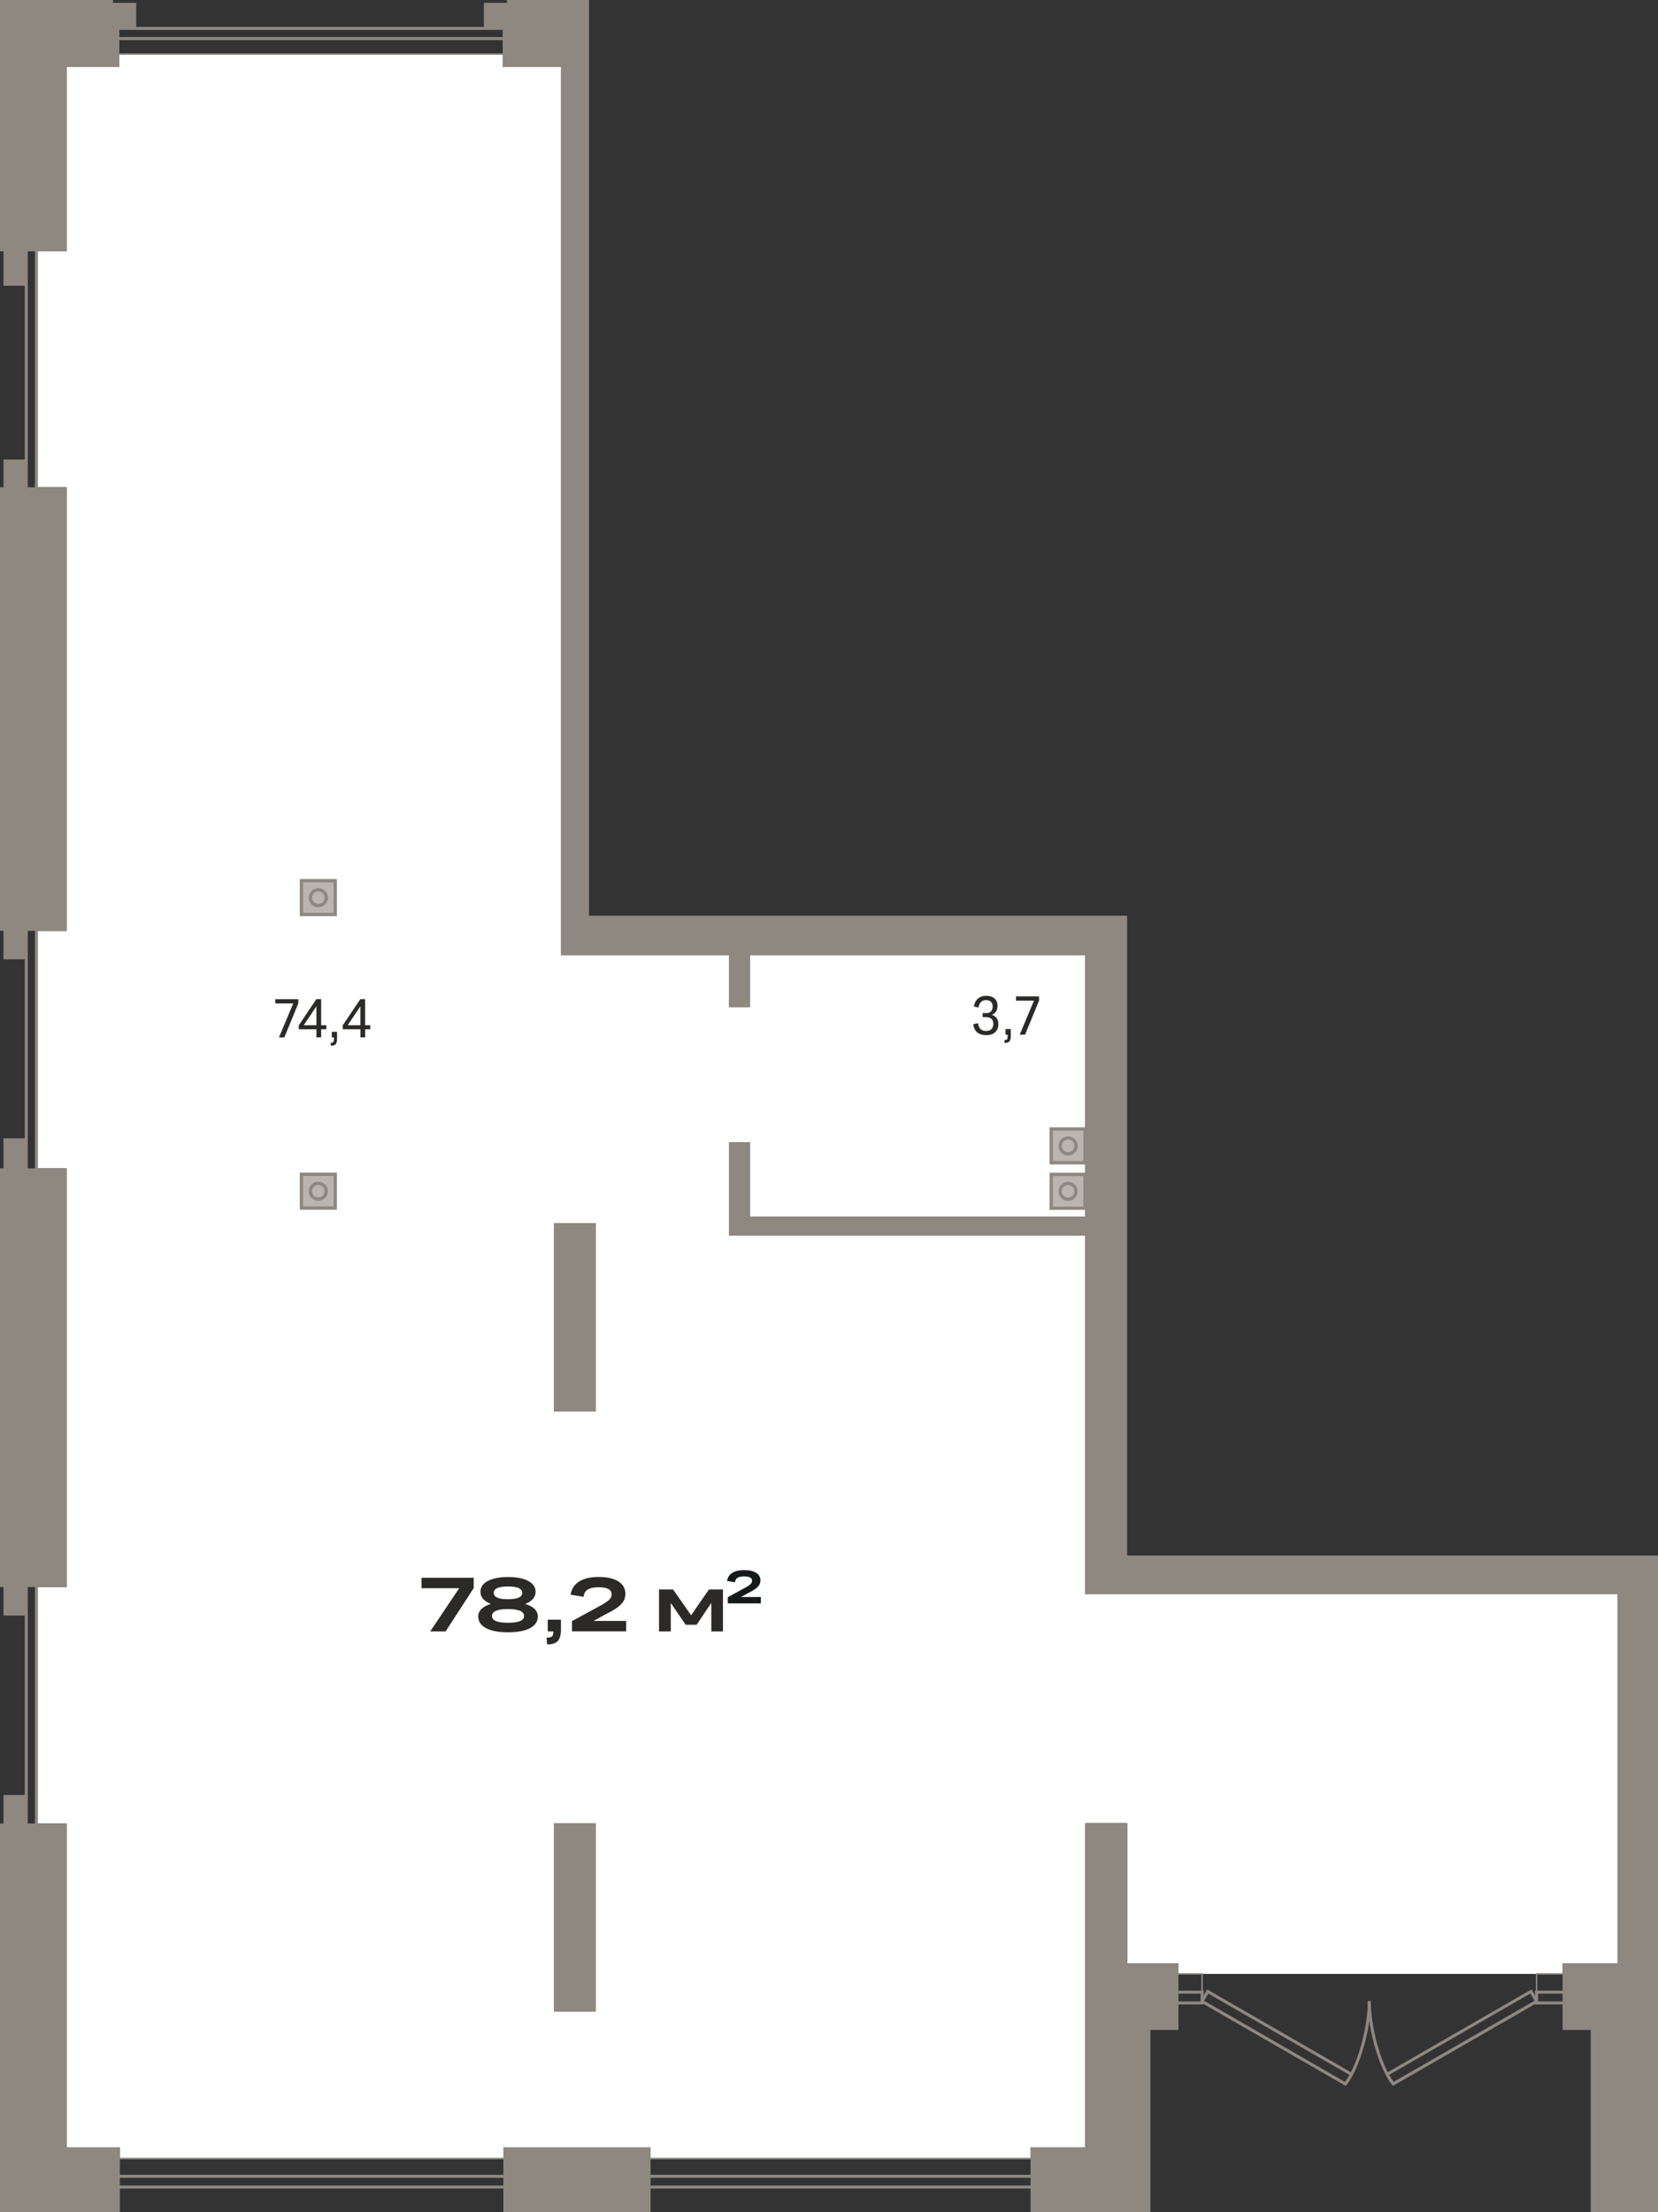 <?xml version="1.0" encoding="utf-8"?>
<!-- Generator: Adobe Illustrator 24.1.2, SVG Export Plug-In . SVG Version: 6.00 Build 0)  -->
<svg version="1.1" id="Слой_1" xmlns="http://www.w3.org/2000/svg" xmlns:xlink="http://www.w3.org/1999/xlink" x="0px" y="0px"
	 viewBox="0 0 2805.9 3743.6" style="enable-background:new 0 0 2805.9 3743.6;" xml:space="preserve">
<rect x="0" y="0" width="2805.9" height="3743.6" fill="#333333" stroke="none"/>
<polygon style="fill-rule:evenodd;clip-rule:evenodd;fill:#FFFFFF;" points="61.7,3085.6 112.7,3085.6 112.7,3633.9 202.9,3633.9 
	202.9,3652.6 851.9,3652.6 851.9,3633.9 1101,3633.9 1101,3652.6 1744,3652.6 1744,3633.9 1836.6,3633.9 1836.6,3344.8 
	1836.6,3322.3 1836.6,3085 1907.8,3085 1907.8,3322.3 1946.9,3322.3 1994.4,3322.3 1994.4,3340.2 2034.3,3340.2 2644.4,3340.2 
	2644.4,3322.3 2691.9,3322.3 2737.5,3322.3 2737.5,2697.4 1907.5,2697.4 1874.5,2697.4 1836.2,2697.4 1836.2,2090.9 1269,2090.9 
	1251.5,2090.9 1234,2090.9 1234,1932.8 1269,1932.8 1269,2058.9 1836.2,2058.9 1836.2,1616.4 1269,1616.4 1269,1704.1 1234,1704.1 
	1234,1616.4 1019.7,1616.4 996.9,1616.4 986.8,1616.4 969,1616.4 949.4,1616.4 949.4,113.3 850.7,113.3 850.7,91.5 202,91.5 
	202,113.3 112.7,113.3 112.7,425.4 61.7,425.4 61.7,824.5 112.7,824.5 112.7,1575.2 61.7,1575.2 61.7,1977 112.7,1977 112.7,2685.6 
	61.7,2685.6 "/>
<g>
	<path style="fill-rule:evenodd;clip-rule:evenodd;fill:#2C2A28;" d="M801.7,2687.3l-47.6,73.3h-26l49-73.1h-63.7v-17.6h88.3V2687.3
		L801.7,2687.3z M859.7,2762.1c-16.3,0-28.7-2.4-37.4-7.1c-8.7-4.7-13-11.3-13-19.7c0-4.9,1.9-9.2,5.6-12.8c3.7-3.6,9.1-6.4,16-8.4
		c-5.7-2.1-10.1-4.9-13.2-8.4c-3.1-3.5-4.6-7.5-4.6-12.1c0-7.8,4.1-13.9,12.4-18.3c8.3-4.4,19.7-6.7,34.2-6.7
		c14.6,0,26,2.2,34.3,6.7c8.3,4.5,12.4,10.6,12.4,18.4c0,4.5-1.5,8.5-4.6,12c-3.1,3.5-7.4,6.3-13.1,8.5c6.9,1.9,12.2,4.7,15.9,8.3
		c3.7,3.6,5.6,7.9,5.6,12.8c0,8.4-4.3,15-13,19.7C888.5,2759.7,876,2762.1,859.7,2762.1L859.7,2762.1z M883.8,2695.5
		c0-7.3-8-10.9-24.1-10.9c-16.1,0-24.1,3.6-24.1,10.8c0,7.2,8,10.8,24.1,10.8C875.8,2706.1,883.8,2702.5,883.8,2695.5L883.8,2695.5z
		 M859.7,2746c18.1,0,27.2-3.8,27.2-11.4c0-7.8-9.1-11.8-27.2-11.8c-18.1,0-27.1,3.9-27.1,11.8C832.6,2742.2,841.6,2746,859.7,2746
		L859.7,2746z M927.2,2740.8h22.1v17.3c0,8.7-1.8,14.9-5.3,18.7c-3.5,3.8-9.5,5.8-18,5.9l-1-11.5c4.6,0,7.7-0.7,9.2-2.2
		c1.6-1.4,2.3-4.3,2.3-8.4h-9.5V2740.8L927.2,2740.8z M968,2743.2l44.8-24.4c6.1-3.2,10.7-6,13.9-8.3c3.2-2.3,5.4-4.5,6.6-6.4
		c1.2-1.9,1.8-4.1,1.8-6.5c0-3.8-1.8-6.7-5.4-8.7c-3.6-2-9.1-3-16.5-3c-8.4,0-14.6,1.3-18.7,4c-4.1,2.6-6.4,6.7-6.9,12.2l-22-3.6
		c1.6-9.7,6.4-17.2,14.4-22.3c8-5.1,19.1-7.7,33.3-7.7c14.3,0,25.3,2.5,33.2,7.5c7.9,5,11.8,11.9,11.8,20.6c0,3.5-0.5,6.5-1.4,9.2
		c-1,2.7-2.7,5.5-5.2,8.3c-2.5,2.8-6,5.7-10.5,8.5c-4.4,2.9-10.1,6-17,9.4l-19.7,10.9h55.2v17.6H968V2743.2z"/>
	<polygon style="fill-rule:evenodd;clip-rule:evenodd;fill:#2C2A28;" points="1135.2,2760.6 1115.3,2760.6 1115.3,2689.6 
		1139,2689.6 1169.6,2733.3 1199.8,2689.6 1223.5,2689.6 1223.5,2760.6 1203.8,2760.6 1203.8,2712.3 1179,2749.3 1160.3,2749.3 
		1135.2,2712.5 	"/>
	<path style="fill-rule:evenodd;clip-rule:evenodd;fill:#141A1A;" d="M1231.8,2702.6l27.4-14.9c3.7-2,6.5-3.6,8.5-5.1
		c2-1.4,3.3-2.7,4-3.9c0.7-1.2,1.1-2.5,1.1-4c0-2.3-1.1-4.1-3.3-5.3c-2.2-1.2-5.6-1.9-10-1.9c-5.1,0-8.9,0.8-11.4,2.4
		c-2.5,1.6-3.9,4.1-4.2,7.5l-13.5-2.2c1-5.9,3.9-10.5,8.8-13.6c4.9-3.1,11.7-4.7,20.3-4.7c8.7,0,15.5,1.5,20.2,4.6
		c4.8,3,7.2,7.2,7.2,12.6c0,2.1-0.3,4-0.9,5.6c-0.6,1.6-1.7,3.3-3.2,5.1c-1.5,1.7-3.7,3.5-6.4,5.2c-2.7,1.8-6.2,3.7-10.4,5.8
		l-12.1,6.6h33.7v10.8h-55.9V2702.6z"/>
</g>
<path style="fill-rule:evenodd;clip-rule:evenodd;fill:#2C2A28;" d="M1689.6,1733.2c0,5.8-1.9,10.3-5.6,13.6
	c-3.7,3.3-8.7,4.9-14.9,4.9c-6.2,0-11.3-1.5-15.1-4.6c-3.9-3-6.1-7.7-6.9-14.1l8.1-1.5c1,8.7,5.6,13.1,13.7,13.1
	c3.8,0,6.8-1,8.9-3.1c2.1-2.1,3.2-5,3.2-8.8c0-3.7-1-6.5-3-8.5c-2-2-4.8-3-8.6-3h-6.4v-6.9h6.3c3.3,0,5.9-1,7.8-2.9
	c1.9-1.9,2.8-4.7,2.8-8.3c0-3.4-1-6-2.9-7.9c-1.9-1.9-4.7-2.9-8.4-2.9c-3.4,0-6.2,1.1-8.4,3.2c-2.2,2.2-3.6,5.3-4.1,9.4l-7.9-1.7
	c0.8-5.7,3-10.1,6.7-13.3c3.6-3.2,8.3-4.8,14.1-4.8c5.9,0,10.6,1.5,14,4.4c3.4,3,5.2,7,5.2,12.2c0,3.9-0.8,7.1-2.5,9.8
	c-1.7,2.6-4.1,4.6-7.3,5.7C1685.9,1719.7,1689.6,1725,1689.6,1733.2L1689.6,1733.2z M1701.7,1741.3h8.9v11.7c0,4.5-0.8,7.6-2.4,9.3
	c-1.6,1.7-4.3,2.6-8,2.6l-0.5-4.9c2.2,0,3.6-0.4,4.4-1.2c0.8-0.8,1.2-2.5,1.2-5v-3h-3.6V1741.3L1701.7,1741.3z M1758.4,1693.3
	l-23.6,57.5h-9.1l24.1-57.5h-30.3v-7.2h38.9V1693.3z"/>
<path style="fill-rule:evenodd;clip-rule:evenodd;fill:#2C2A28;" d="M504.8,1698l-23.6,57.5h-9.1l24.1-57.5h-30.3v-7.2h38.9V1698
	L504.8,1698z M543.5,1755.4h-8v-13.7h-29.9v-6.6l29.8-44.4h8.1v44.2h8.7v6.8h-8.7V1755.4L543.5,1755.4z M514,1734.9h21.5v-32.1
	L514,1734.9L514,1734.9z M561.5,1746h8.9v11.7c0,4.5-0.8,7.6-2.4,9.3c-1.6,1.7-4.3,2.6-8,2.6l-0.5-4.9c2.2,0,3.6-0.4,4.4-1.2
	c0.8-0.8,1.2-2.5,1.2-5v-3h-3.6V1746L561.5,1746z M618,1755.4h-8v-13.7H580v-6.6l29.8-44.4h8.1v44.2h8.7v6.8H618V1755.4L618,1755.4z
	 M588.4,1734.9h21.5v-32.1L588.4,1734.9z"/>
<path style="fill:#8F8880;" d="M926.7,92.8H150.1v-46h776.6V92.8z M152.7,90.3h771.5V49.3H152.7V90.3z"/>
<path style="fill:#8F8880;" d="M928,67.8H148.8V45.5H928V67.8z M153.9,62.7h768.9V50.6H153.9V62.7z"/>
<path style="fill:#8F8880;" d="M64.3,3302.8H41.9V169.4h22.3V3302.8z M47,3297.7h12.1V174.5H47V3297.7z"/>
<path style="fill:#8F8880;" d="M1783.2,3702.1h-1626v-50.8h1626V3702.1z M159.8,3699.6h1620.9v-45.7H159.8V3699.6z"/>
<path style="fill:#8F8880;" d="M1784.5,3703.4H156v-23.3h1628.6V3703.4z M161.1,3698.3h1618.4v-13.1H161.1V3698.3z"/>
<path style="fill:#8F8880;" d="M2035.6,3390.6H1925v-51.7h110.6V3390.6z M1927.5,3388H2033v-46.6h-105.5V3388z"/>
<path style="fill:#8F8880;" d="M2036.9,3391.9h-113.2v-23.4h113.2V3391.9z M1928.8,3386.8h103v-13.2h-103V3386.8z"/>
<path style="fill:#8F8880;" d="M2709.8,3390.6h-110.6v-51.7h110.6V3390.6z M2601.7,3388h105.5v-46.6h-105.5V3388z"/>
<path style="fill:#8F8880;" d="M2711,3391.9h-113.2v-23.4H2711V3391.9z M2603,3386.8h103v-13.2h-103V3386.8z"/>
<path style="fill:#8F8880;" d="M2277.3,3529.6l-246.5-142l12.1-21.2l2.2,1.3l241.1,138.9c15-29.4,28.5-78.7,28.6-120.5l5.1,0
	c-0.1,53.5-21.9,119-41.2,141.9L2277.3,3529.6z M2037.8,3385.7l238.3,137.3c2.6-3.3,5.2-7.3,7.7-11.9l-239-137.7L2037.8,3385.7z"/>
<path style="fill:#8F8880;" d="M2357.4,3529.6l-1.4-1.6c-19.4-22.9-41.1-88.4-41.2-141.9l5.1,0c0.1,41.9,13.6,91.1,28.6,120.5
	l243.3-140.2l12.1,21.2L2357.4,3529.6z M2350.9,3511c2.6,4.6,5.2,8.7,7.7,11.9l238.3-137.3l-7-12.3L2350.9,3511z"/>
<g>
	<g>
		<g>
			<rect x="510.1" y="1987.1" style="fill-rule:evenodd;clip-rule:evenodd;fill:#BBB4AF;" width="57.2" height="57.2"/>
			<path style="fill:#8F8880;" d="M570.1,2047.1h-62.8v-62.8h62.8V2047.1z M512.9,2041.5h51.6v-51.6h-51.6V2041.5z"/>
		</g>
		<g>
			<path style="fill-rule:evenodd;clip-rule:evenodd;fill:#BBB4AF;" d="M538.7,2002.3c7.4,0,13.4,6,13.4,13.4
				c0,7.4-6,13.4-13.4,13.4c-7.4,0-13.4-6-13.4-13.4C525.3,2008.3,531.3,2002.3,538.7,2002.3z"/>
			<path style="fill:#8F8880;" d="M538.7,2031.9c-9,0-16.2-7.3-16.2-16.2s7.3-16.2,16.2-16.2s16.2,7.3,16.2,16.2
				S547.7,2031.9,538.7,2031.9z M538.7,2005.1c-5.9,0-10.6,4.8-10.6,10.6c0,5.9,4.8,10.6,10.6,10.6c5.9,0,10.6-4.8,10.6-10.6
				C549.4,2009.8,544.6,2005.1,538.7,2005.1z"/>
		</g>
	</g>
	<g>
		<g>
			<rect x="510.1" y="1490.4" style="fill-rule:evenodd;clip-rule:evenodd;fill:#BBB4AF;" width="57.2" height="57.2"/>
			<path style="fill:#8F8880;" d="M570.1,1550.3h-62.8v-62.8h62.8V1550.3z M512.9,1544.7h51.6v-51.6h-51.6V1544.7z"/>
		</g>
		<g>
			<path style="fill-rule:evenodd;clip-rule:evenodd;fill:#BBB4AF;" d="M538.7,1505.5c7.4,0,13.4,6,13.4,13.4
				c0,7.4-6,13.4-13.4,13.4c-7.4,0-13.4-6-13.4-13.4C525.3,1511.5,531.3,1505.5,538.7,1505.5z"/>
			<path style="fill:#8F8880;" d="M538.7,1535.2c-9,0-16.2-7.3-16.2-16.2s7.3-16.2,16.2-16.2S555,1510,555,1519
				S547.7,1535.2,538.7,1535.2z M538.7,1508.3c-5.9,0-10.6,4.8-10.6,10.6c0,5.9,4.8,10.6,10.6,10.6c5.9,0,10.6-4.8,10.6-10.6
				C549.4,1513.1,544.6,1508.3,538.7,1508.3z"/>
		</g>
	</g>
	<g>
		<g>
			<rect x="1779" y="1910.4" style="fill-rule:evenodd;clip-rule:evenodd;fill:#BBB4AF;" width="57.2" height="57.2"/>
			<path style="fill:#8F8880;" d="M1839,1970.4h-62.8v-62.8h62.8V1970.4z M1781.8,1964.8h51.6v-51.6h-51.6V1964.8z"/>
		</g>
		<g>
			<path style="fill-rule:evenodd;clip-rule:evenodd;fill:#BBB4AF;" d="M1807.6,1925.6c7.4,0,13.4,6,13.4,13.4s-6,13.4-13.4,13.4
				c-7.4,0-13.4-6-13.4-13.4S1800.2,1925.6,1807.6,1925.6z"/>
			<path style="fill:#8F8880;" d="M1807.6,1955.3c-9,0-16.2-7.3-16.2-16.2s7.3-16.2,16.2-16.2s16.2,7.3,16.2,16.2
				S1816.6,1955.3,1807.6,1955.3z M1807.6,1928.4c-5.9,0-10.6,4.8-10.6,10.6c0,5.9,4.8,10.6,10.6,10.6c5.9,0,10.6-4.8,10.6-10.6
				C1818.3,1933.2,1813.5,1928.4,1807.6,1928.4z"/>
		</g>
	</g>
	<g>
		<g>
			<rect x="1779" y="1987.3" style="fill-rule:evenodd;clip-rule:evenodd;fill:#BBB4AF;" width="57.2" height="57.2"/>
			<path style="fill:#8F8880;" d="M1839,2047.3h-62.8v-62.8h62.8V2047.3z M1781.8,2041.7h51.6v-51.6h-51.6V2041.7z"/>
		</g>
		<g>
			<path style="fill-rule:evenodd;clip-rule:evenodd;fill:#BBB4AF;" d="M1807.6,2002.5c7.4,0,13.4,6,13.4,13.4s-6,13.4-13.4,13.4
				c-7.4,0-13.4-6-13.4-13.4S1800.2,2002.5,1807.6,2002.5z"/>
			<path style="fill:#8F8880;" d="M1807.6,2032.1c-9,0-16.2-7.3-16.2-16.2s7.3-16.2,16.2-16.2s16.2,7.3,16.2,16.2
				S1816.6,2032.1,1807.6,2032.1z M1807.6,2005.3c-5.9,0-10.6,4.8-10.6,10.6c0,5.9,4.8,10.6,10.6,10.6c5.9,0,10.6-4.8,10.6-10.6
				C1818.3,2010.1,1813.5,2005.3,1807.6,2005.3z"/>
		</g>
	</g>
</g>
<path style="fill-rule:evenodd;clip-rule:evenodd;fill:#8F8880;" d="M202.9,3743.6H0v-59.4v-50.3v-548.2h5.9v-48.3h38.6v48.3h68.2
	v548.2h90.2V3743.6L202.9,3743.6z M1836.2,1616.4H1269v87.8h-35v-87.8h-214.2h-22.9h-10.1H969h-19.6V113.3h-98.7V48.7h-31.8V4.8h39
	V0h139v1549.5h910.6v15.8v51v1015.9h898.5v32.6v32.6v1046.2h-3.7h-64.7h-45.6v-41.7v-68.1V3435h-47.5v-112.7h47.5h45.6v-624.9
	h-830.1h-33h-38.3v-606.5H1269h-17.5H1234v-158.1h35v126h567.2V1616.4L1836.2,1616.4z M937.3,2388.7h71.2v-319.1h-71.2V2388.7
	L937.3,2388.7z M937.3,3404.1h71.2V3085h-71.2V3404.1L937.3,3404.1z M1907.8,3322.3V3085h-71.2v237.3v22.5v289H1744v109.7h202.9
	v-41.7v-68.1V3435h47.5v-112.7h-47.5H1907.8L1907.8,3322.3z M1101,3743.6v-109.7H851.9v109.7H1101L1101,3743.6z M230.5,4.8h-39.2V0
	h-78.5H67.9H0v425.4h5.9v58.1h38.6v-58.1h68.2v-312H202V48.7h28.5V4.8L230.5,4.8z M44.5,824.5v-46.9H5.9v46.9H0v750.6h5.9v48.3h38.6
	v-48.3h68.2V824.5H44.5L44.5,824.5z M44.5,1977v-50.7H5.9v50.7H0v708.5h5.9v48.3h38.6v-48.3h68.2V1977H44.5z"/>
</svg>
